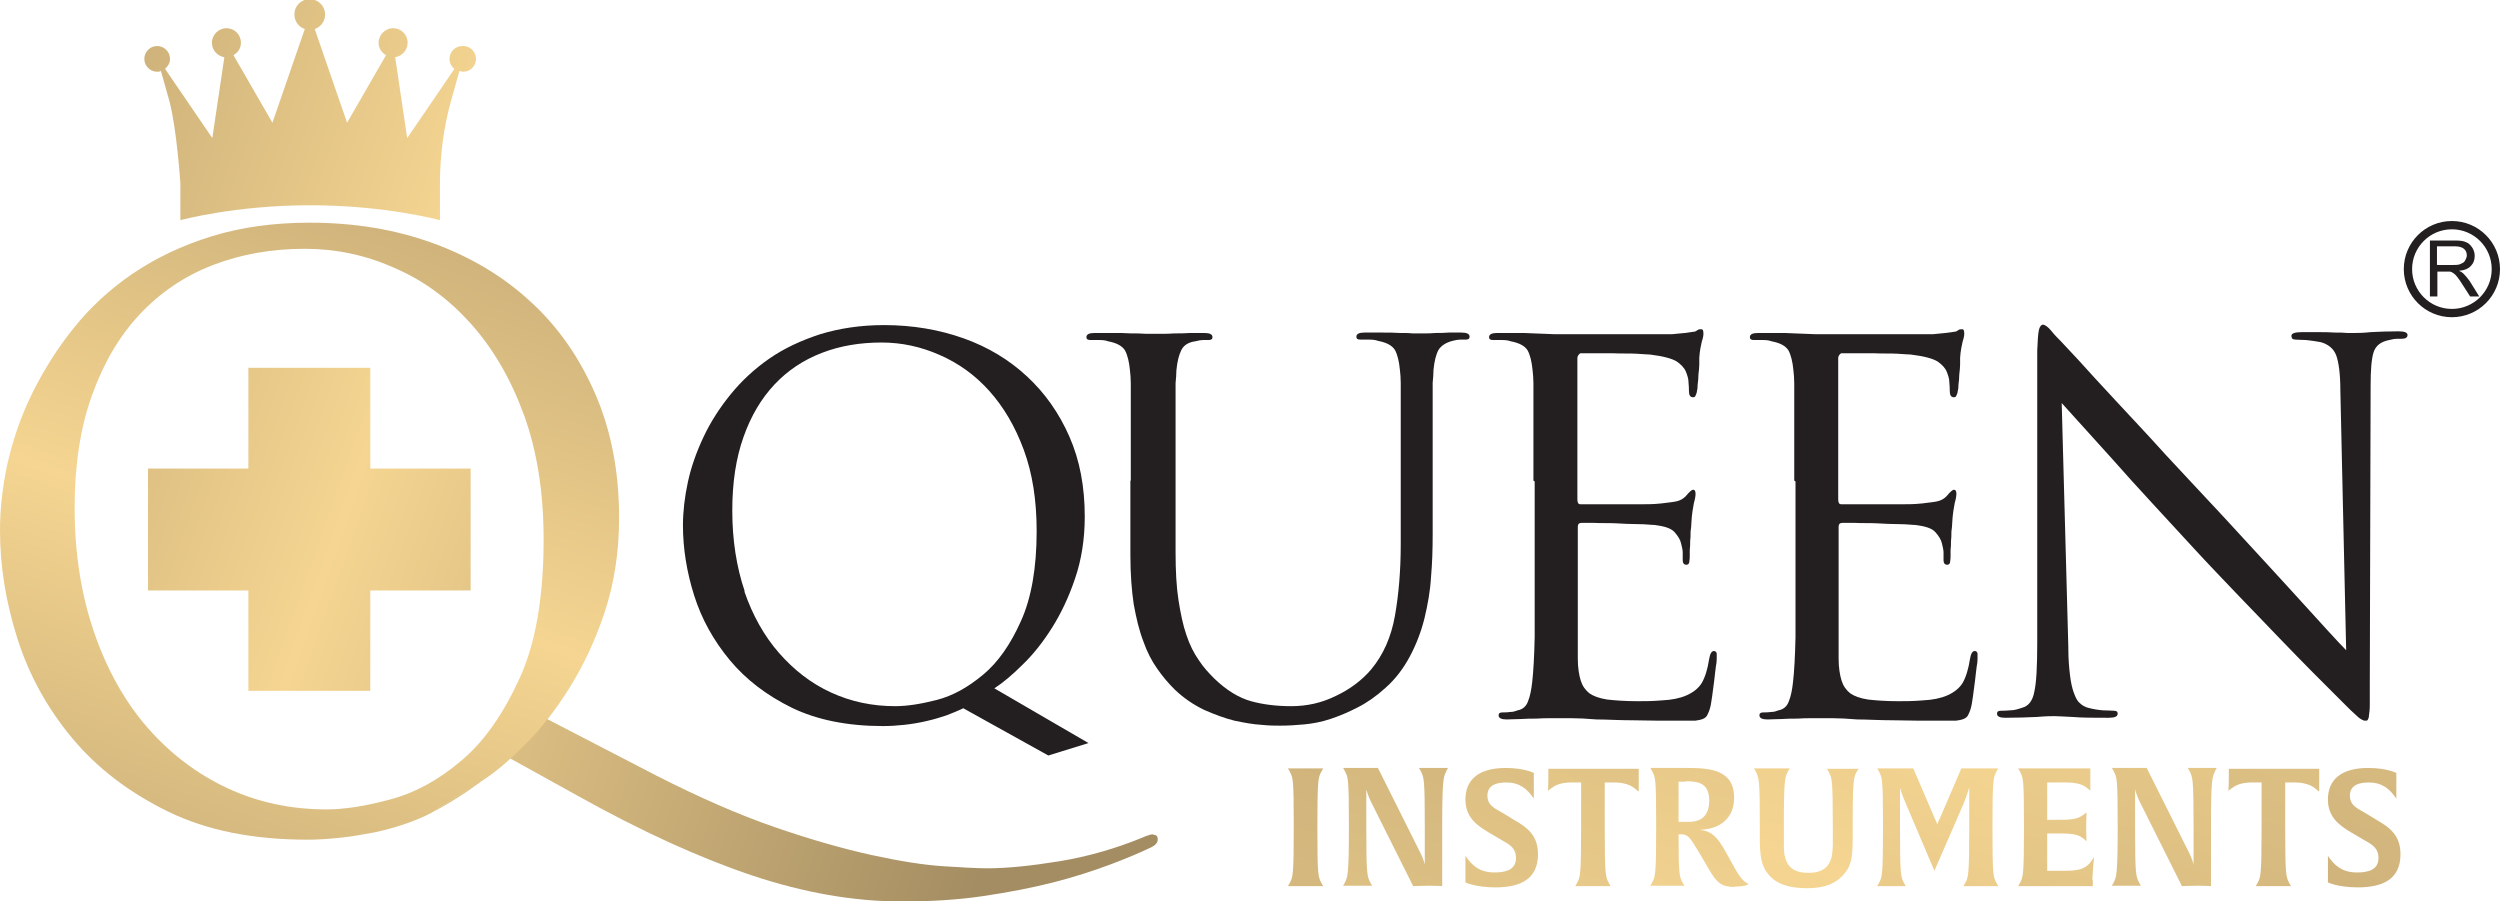 <?xml version="1.0" encoding="UTF-8"?>
<svg id="Layer_1" data-name="Layer 1" xmlns="http://www.w3.org/2000/svg" xmlns:xlink="http://www.w3.org/1999/xlink" viewBox="0 0 60.29 21.73">
  <defs>
    <style>
      .cls-1 {
        fill: url(#linear-gradient-8);
      }

      .cls-2 {
        fill: url(#linear-gradient-7);
      }

      .cls-3 {
        fill: url(#linear-gradient-5);
      }

      .cls-4 {
        fill: url(#linear-gradient-6);
      }

      .cls-5 {
        fill: url(#linear-gradient-9);
      }

      .cls-6 {
        fill: url(#linear-gradient-4);
      }

      .cls-7 {
        fill: url(#linear-gradient-3);
      }

      .cls-8 {
        fill: url(#linear-gradient-2);
      }

      .cls-9 {
        fill: #231f20;
      }

      .cls-10 {
        fill: url(#linear-gradient);
      }

      .cls-11 {
        fill: none;
        stroke: #231f20;
        stroke-miterlimit: 10;
        stroke-width: .2px;
      }

      .cls-12 {
        fill: url(#linear-gradient-10);
      }

      .cls-13 {
        fill: url(#linear-gradient-11);
      }

      .cls-14 {
        fill: url(#linear-gradient-12);
      }

      .cls-15 {
        fill: url(#linear-gradient-13);
      }

      .cls-16 {
        fill: url(#linear-gradient-14);
      }

      .cls-17 {
        fill: url(#linear-gradient-15);
      }

      .cls-18 {
        fill: url(#linear-gradient-16);
      }
    </style>
    <linearGradient id="linear-gradient" x1="-859.53" y1="-9181.46" x2="-826.75" y2="-9169.88" gradientTransform="translate(854.3 9180.07)" gradientUnits="userSpaceOnUse">
      <stop offset="0" stop-color="#a48d62"/>
      <stop offset=".5" stop-color="#f5d591"/>
      <stop offset="1" stop-color="#a48d62"/>
    </linearGradient>
    <linearGradient id="linear-gradient-2" x1="-862.57" y1="-9172.86" x2="-829.79" y2="-9161.29" xlink:href="#linear-gradient"/>
    <linearGradient id="linear-gradient-3" x1="-863.31" y1="-9170.76" x2="-830.53" y2="-9159.19" xlink:href="#linear-gradient"/>
    <linearGradient id="linear-gradient-4" x1="-6947.45" y1="4051.23" x2="-6914.1" y2="4063.01" gradientTransform="translate(4064.3 6944.26) rotate(90)" xlink:href="#linear-gradient"/>
    <linearGradient id="linear-gradient-5" x1="-864.21" y1="-9168.21" x2="-831.43" y2="-9156.64" xlink:href="#linear-gradient"/>
    <linearGradient id="linear-gradient-6" x1="-6950.64" y1="4023.65" x2="-6858.92" y2="4055.53" gradientTransform="translate(4064.3 6944.26) rotate(90)" xlink:href="#linear-gradient"/>
    <linearGradient id="linear-gradient-7" x1="-6943.36" y1="4024.08" x2="-6884.26" y2="4044.63" gradientTransform="translate(4064.3 6944.26) rotate(90)" xlink:href="#linear-gradient"/>
    <linearGradient id="linear-gradient-8" x1="-6951.48" y1="4018.64" x2="-6877.13" y2="4044.48" gradientTransform="translate(4064.3 6944.26) rotate(90)" xlink:href="#linear-gradient"/>
    <linearGradient id="linear-gradient-9" x1="-6953.17" y1="4016.18" x2="-6880.9" y2="4041.31" gradientTransform="translate(4064.3 6944.26) rotate(90)" xlink:href="#linear-gradient"/>
    <linearGradient id="linear-gradient-10" x1="-6947.75" y1="4015.18" x2="-6894.69" y2="4033.62" gradientTransform="translate(4064.3 6944.26) rotate(90)" xlink:href="#linear-gradient"/>
    <linearGradient id="linear-gradient-11" x1="-6953.07" y1="4010.94" x2="-6894.07" y2="4031.45" gradientTransform="translate(4064.3 6944.26) rotate(90)" xlink:href="#linear-gradient"/>
    <linearGradient id="linear-gradient-12" x1="-6952.9" y1="4007.63" x2="-6899.98" y2="4026.03" gradientTransform="translate(4064.3 6944.26) rotate(90)" xlink:href="#linear-gradient"/>
    <linearGradient id="linear-gradient-13" x1="-6963.48" y1="4001.11" x2="-6896.8" y2="4024.29" gradientTransform="translate(4064.3 6944.26) rotate(90)" xlink:href="#linear-gradient"/>
    <linearGradient id="linear-gradient-14" x1="-6961.57" y1="3999.21" x2="-6902.47" y2="4019.76" gradientTransform="translate(4064.3 6944.26) rotate(90)" xlink:href="#linear-gradient"/>
    <linearGradient id="linear-gradient-15" x1="-6972.88" y1="3992.93" x2="-6900.6" y2="4018.06" gradientTransform="translate(4064.3 6944.26) rotate(90)" xlink:href="#linear-gradient"/>
    <linearGradient id="linear-gradient-16" x1="-6977.19" y1="3988.89" x2="-6902.84" y2="4014.74" gradientTransform="translate(4064.3 6944.26) rotate(90)" xlink:href="#linear-gradient"/>
  </defs>
  <g>
    <circle class="cls-11" cx="59.13" cy="6.49" r="1.06"/>
    <path class="cls-9" d="M58.6,7.14v-1.34s.6,0,.6,0c.12,0,.21.01.27.04.06.02.11.07.15.13.04.06.06.13.06.2,0,.1-.03.18-.09.24-.06.07-.16.11-.29.12.05.02.08.04.11.07.05.05.1.11.15.18l.23.37h-.22s-.18-.28-.18-.28c-.05-.08-.09-.14-.13-.19-.03-.04-.06-.07-.09-.09-.03-.02-.05-.03-.08-.04-.02,0-.05,0-.1,0h-.21v.6s-.18,0-.18,0ZM58.78,6.39h.38c.08,0,.14,0,.19-.03.05-.02.08-.04.1-.08.02-.04.04-.08.04-.12,0-.06-.02-.12-.07-.16-.05-.04-.12-.06-.22-.06h-.43v.44Z"/>
  </g>
  <g>
    <path class="cls-9" d="M25.3,18.23l-2.07-1.15c-.12.06-.25.11-.4.17-.15.05-.31.1-.49.14-.17.04-.35.07-.53.09-.18.02-.35.03-.52.03-.85,0-1.59-.15-2.19-.44-.61-.3-1.11-.68-1.5-1.15-.39-.47-.68-.99-.86-1.56-.18-.57-.27-1.14-.27-1.69,0-.33.04-.68.12-1.05.08-.37.21-.73.38-1.09.17-.36.39-.7.65-1.02.26-.32.57-.61.93-.86.36-.25.77-.44,1.23-.59.46-.14.97-.22,1.54-.22.69,0,1.33.11,1.92.32.59.21,1.1.52,1.53.92.43.4.77.88,1.02,1.45s.37,1.21.37,1.93c0,.54-.08,1.04-.23,1.48-.15.45-.34.85-.56,1.2-.22.35-.46.65-.71.89-.25.25-.48.44-.68.57l2.27,1.32-.97.3ZM17.95,14.26c.2.58.48,1.08.84,1.49.36.41.77.73,1.25.95.48.22.99.33,1.55.33.28,0,.61-.05,1-.15.39-.1.76-.31,1.12-.61.36-.3.66-.73.91-1.29.25-.55.38-1.28.38-2.17,0-.74-.1-1.39-.31-1.96-.21-.57-.49-1.04-.83-1.42s-.74-.67-1.2-.87c-.45-.2-.92-.3-1.4-.3-.52,0-1,.08-1.44.25-.44.17-.82.42-1.14.76-.32.34-.57.76-.75,1.27-.18.51-.27,1.09-.27,1.77,0,.71.1,1.36.3,1.95Z"/>
    <path class="cls-9" d="M27.27,11.59v-1.17c0-.3,0-.55,0-.73s0-.34,0-.45c0-.11-.01-.22-.02-.31-.02-.21-.06-.37-.12-.48-.07-.11-.2-.18-.41-.22-.05-.02-.12-.03-.2-.03-.09,0-.16,0-.22,0-.07,0-.1-.02-.1-.07,0-.07.07-.1.2-.1.14,0,.29,0,.44,0,.15,0,.3,0,.43.01.14,0,.25,0,.36.01.1,0,.17,0,.19,0s.09,0,.18,0c.1,0,.21,0,.33-.01.12,0,.25,0,.38-.01.13,0,.24,0,.33,0,.13,0,.2.03.2.1,0,.05-.03.07-.1.07-.04,0-.08,0-.13,0-.05,0-.1.01-.18.03-.16.02-.28.09-.34.21s-.1.28-.12.49c0,.1-.01.2-.02.31,0,.11,0,.26,0,.45v.73c0,.3,0,.69,0,1.17v1.73c0,.44.02.83.07,1.15.05.32.11.61.19.84.08.24.18.44.3.61.11.17.24.31.37.44.3.29.6.47.89.55.29.08.61.12.97.12.38,0,.74-.08,1.08-.25.34-.16.63-.38.85-.64.29-.35.48-.78.57-1.29.09-.51.14-1.08.14-1.73v-1.54c0-.48,0-.87,0-1.17v-.73c0-.19,0-.34,0-.45,0-.11-.01-.22-.02-.31-.02-.21-.06-.37-.12-.48-.07-.11-.2-.18-.41-.22-.05-.02-.12-.03-.2-.03-.09,0-.16,0-.22,0-.07,0-.1-.02-.1-.07,0-.07.07-.1.2-.1.14,0,.28,0,.43,0,.15,0,.28,0,.41.01.12,0,.23,0,.31.01.09,0,.14,0,.15,0,.02,0,.07,0,.15,0,.07,0,.16,0,.26-.01.1,0,.21,0,.32-.01.11,0,.21,0,.3,0,.13,0,.2.03.2.1,0,.05-.03.07-.1.07-.04,0-.08,0-.13,0-.05,0-.1.01-.18.03-.16.04-.28.12-.34.22-.06.11-.1.27-.12.48,0,.1-.01.2-.02.31,0,.11,0,.26,0,.45v.73c0,.3,0,.69,0,1.17v1.32c0,.34-.01.68-.04,1.02-.02.34-.08.67-.16,1-.08.32-.2.63-.35.91s-.34.54-.59.76c-.22.2-.45.36-.67.47-.23.12-.45.21-.66.28-.21.07-.42.11-.63.13-.21.02-.4.03-.58.03-.11,0-.26,0-.45-.02-.19-.01-.41-.05-.65-.1-.24-.06-.48-.15-.73-.26-.25-.12-.49-.28-.71-.49-.15-.15-.29-.31-.42-.5-.13-.18-.25-.41-.34-.67-.1-.26-.17-.56-.23-.89-.05-.34-.08-.73-.08-1.18v-1.8Z"/>
    <path class="cls-9" d="M36.98,11.59v-1.17c0-.3,0-.55,0-.73s0-.34,0-.45c0-.11-.01-.22-.02-.31-.02-.21-.06-.37-.12-.48-.07-.11-.2-.18-.41-.22-.05-.02-.12-.03-.2-.03-.09,0-.16,0-.22,0-.07,0-.1-.02-.1-.07,0-.07.07-.1.2-.1h.44c.16,0,.3,0,.44.01l.51.02h.43c.27,0,.57,0,.9,0s.65,0,.94,0c.29,0,.47,0,.55,0,.24-.02.41-.04.53-.06.03,0,.06-.02.09-.04.02-.02.05-.02.09-.02s.05.04.05.11c0,.04-.01.1-.04.19-.02.09-.05.22-.06.39,0,.03,0,.09,0,.16,0,.07-.01.15-.02.24,0,.09-.01.17-.02.25,0,.08-.01.13-.02.17,0,.03-.02.06-.03.09-.01.03-.03.04-.06.04-.07,0-.1-.05-.1-.16,0-.04,0-.11-.01-.2,0-.09-.03-.17-.06-.25-.04-.1-.12-.18-.22-.25-.11-.07-.32-.13-.65-.17-.05,0-.16-.01-.33-.02s-.35,0-.54-.01c-.19,0-.37,0-.53,0h-.28s-.07.04-.07.12v3.4c0,.08.02.12.07.12h.33c.18,0,.38,0,.59,0s.43,0,.63,0c.2,0,.33-.01.41-.02.15-.02.27-.03.36-.05.09-.02.16-.06.22-.12.09-.11.15-.16.18-.16.04,0,.06.03.06.1,0,.04-.01.12-.04.22-.02.11-.05.26-.06.47,0,.07-.01.14-.02.22,0,.08,0,.16-.01.23,0,.08,0,.15-.01.21,0,.06,0,.1,0,.13,0,.05,0,.1-.01.15,0,.05-.03.08-.07.08-.06,0-.09-.04-.09-.11,0-.07,0-.13,0-.19,0-.06-.02-.13-.04-.22-.02-.09-.08-.18-.16-.27-.08-.09-.24-.14-.48-.17-.08,0-.21-.02-.39-.02-.18,0-.36-.01-.54-.02s-.36,0-.52-.01c-.16,0-.26,0-.31,0-.06,0-.09.03-.09.09v1.08c0,.11,0,.26,0,.47v.64c0,.22,0,.43,0,.62v.38c0,.21.03.39.07.52.04.13.11.23.21.31.1.07.24.12.43.15.18.02.42.04.73.04.16,0,.36,0,.59-.02.23-.01.43-.05.59-.12.16-.07.29-.17.37-.3.08-.14.14-.33.18-.59.02-.12.06-.18.11-.18.04,0,.06.02.07.06,0,.04,0,.08,0,.12,0,.02,0,.09-.02.19-.01.1-.03.22-.04.34-.02.13-.03.25-.05.38-.02.12-.03.22-.05.28-.02.08-.05.14-.07.18-.02.04-.06.07-.11.09-.05.02-.11.03-.18.04-.07,0-.17,0-.3,0-.47,0-.87,0-1.21-.01-.34,0-.63-.02-.87-.02-.24-.02-.44-.03-.59-.03-.16,0-.28,0-.37,0h-.16c-.09,0-.2,0-.33.01-.12,0-.25,0-.38.01-.13,0-.24.01-.33.01-.13,0-.2-.03-.2-.1,0-.05.03-.07.1-.07.06,0,.12,0,.18-.01.07,0,.13-.02.18-.04.12-.02.21-.1.25-.22.05-.12.08-.28.1-.46.03-.26.05-.63.06-1.09,0-.46,0-.99,0-1.58v-2.17Z"/>
    <path class="cls-9" d="M43.27,11.59v-1.17c0-.3,0-.55,0-.73s0-.34,0-.45c0-.11-.01-.22-.02-.31-.02-.21-.06-.37-.12-.48-.07-.11-.2-.18-.41-.22-.05-.02-.12-.03-.2-.03-.09,0-.16,0-.22,0-.07,0-.1-.02-.1-.07,0-.07.07-.1.2-.1h.44c.16,0,.3,0,.44.01l.51.02h.43c.27,0,.57,0,.9,0s.65,0,.94,0c.29,0,.47,0,.55,0,.24-.02.41-.04.53-.06.03,0,.06-.02.09-.04.02-.02.05-.02.09-.02s.05.04.05.11c0,.04-.01.1-.04.19-.02.09-.05.22-.06.39,0,.03,0,.09,0,.16,0,.07-.01.15-.02.24,0,.09-.01.17-.02.25,0,.08-.01.13-.02.17,0,.03-.02.06-.03.09-.01.03-.03.04-.06.04-.07,0-.1-.05-.1-.16,0-.04,0-.11-.01-.2,0-.09-.03-.17-.06-.25-.04-.1-.12-.18-.22-.25-.11-.07-.32-.13-.65-.17-.05,0-.16-.01-.33-.02s-.35,0-.54-.01c-.19,0-.37,0-.53,0h-.28s-.07.04-.07.12v3.4c0,.08.02.12.07.12h.33c.18,0,.38,0,.59,0s.43,0,.63,0c.2,0,.33-.01.41-.02.15-.02.27-.03.36-.05.09-.02.16-.06.22-.12.09-.11.15-.16.18-.16.04,0,.06.03.06.1,0,.04-.01.12-.04.22-.02.11-.05.26-.06.47,0,.07-.01.14-.02.22,0,.08,0,.16-.01.23,0,.08,0,.15-.01.21,0,.06,0,.1,0,.13,0,.05,0,.1-.01.15,0,.05-.03.08-.07.08-.06,0-.09-.04-.09-.11,0-.07,0-.13,0-.19,0-.06-.02-.13-.04-.22-.02-.09-.08-.18-.16-.27-.08-.09-.24-.14-.48-.17-.08,0-.21-.02-.39-.02-.18,0-.36-.01-.54-.02s-.36,0-.52-.01c-.16,0-.26,0-.31,0-.06,0-.09.03-.09.09v1.08c0,.11,0,.26,0,.47v.64c0,.22,0,.43,0,.62v.38c0,.21.03.39.07.52.04.13.11.23.21.31.1.07.24.12.43.15.18.02.42.04.73.04.16,0,.36,0,.59-.02.23-.01.43-.05.59-.12.16-.07.29-.17.37-.3.08-.14.14-.33.18-.59.02-.12.06-.18.11-.18.04,0,.06.02.07.06,0,.04,0,.08,0,.12,0,.02,0,.09-.02.19-.01.1-.03.22-.04.34-.02.13-.03.25-.05.38-.02.12-.03.22-.05.28-.02.08-.05.14-.07.18-.02.04-.06.07-.11.09-.05.02-.11.03-.18.04-.07,0-.17,0-.3,0-.47,0-.87,0-1.21-.01-.34,0-.63-.02-.87-.02-.24-.02-.44-.03-.59-.03-.16,0-.28,0-.37,0h-.16c-.09,0-.2,0-.33.01-.12,0-.25,0-.38.01-.13,0-.24.01-.33.01-.13,0-.2-.03-.2-.1,0-.05.03-.07.1-.07.06,0,.12,0,.18-.01.07,0,.13-.02.18-.04.12-.02.21-.1.25-.22.05-.12.08-.28.1-.46.03-.26.05-.63.06-1.09,0-.46,0-.99,0-1.58v-2.17Z"/>
    <path class="cls-9" d="M49.88,15.65c0,.25.02.47.04.63.02.17.05.31.09.42.04.11.08.2.14.25.06.06.13.1.21.12.11.03.23.05.35.06.12,0,.21.01.26.01.07,0,.1.02.1.07,0,.07-.07.1-.22.1-.35,0-.64,0-.87-.02-.23-.01-.37-.02-.43-.02s-.2,0-.43.02c-.23.01-.48.02-.76.02-.13,0-.2-.03-.2-.1,0-.05.03-.07.1-.07.05,0,.12,0,.22-.01.1,0,.19-.03.28-.06.16-.04.26-.17.3-.39.05-.22.07-.61.07-1.17v-7.06c.01-.24.02-.4.04-.49.02-.09.06-.13.1-.13s.12.05.2.15.16.18.23.25c.05.05.19.2.43.46.23.26.53.58.89.97.36.39.77.82,1.21,1.31.45.48.91.98,1.39,1.49.3.33.61.66.92,1,.31.34.6.65.87.95.27.3.51.56.71.78.21.23.36.39.46.49l-.14-6.26c0-.4-.04-.69-.1-.85-.06-.16-.19-.27-.38-.32-.12-.02-.23-.04-.35-.05-.12,0-.2-.01-.25-.01-.07,0-.1-.03-.1-.09s.08-.09.25-.09c.14,0,.28,0,.41,0,.14,0,.26,0,.38.01.12,0,.22,0,.31.01.09,0,.15,0,.18,0,.07,0,.19,0,.38-.02.19-.01.41-.02.67-.02.15,0,.22.03.22.09s-.05.09-.14.09c-.03,0-.07,0-.12,0-.05,0-.1.01-.18.03-.21.04-.33.14-.38.3-.05.16-.07.43-.07.79l-.02,7.22c0,.21,0,.37,0,.48,0,.12-.01.2-.02.26,0,.06-.02.09-.03.11-.01.02-.03.02-.06.02s-.06-.01-.09-.03c-.04-.02-.09-.06-.15-.12-.07-.06-.15-.14-.25-.24-.1-.1-.24-.24-.4-.4-.03-.03-.16-.16-.38-.38-.22-.22-.48-.49-.79-.81-.31-.32-.65-.68-1.01-1.05-.36-.38-.71-.74-1.04-1.1-.36-.39-.71-.77-1.05-1.14-.34-.37-.66-.72-.94-1.04-.29-.32-.54-.6-.75-.83-.21-.23-.37-.41-.47-.52l.16,5.9Z"/>
  </g>
  <g>
    <path class="cls-10" d="M11.15,1.11c-.17,0-.31.14-.31.31,0,.1.05.19.12.24l-1.14,1.67-.29-1.95c.17-.03.3-.17.3-.35,0-.2-.16-.35-.35-.35s-.35.16-.35.35c0,.13.07.24.18.3l-.94,1.63-.78-2.26c.14-.05.25-.18.25-.35,0-.2-.16-.37-.37-.37s-.37.16-.37.37c0,.16.1.3.25.35l-.78,2.26-.94-1.63c.11-.06.18-.17.18-.3,0-.2-.16-.35-.35-.35s-.35.16-.35.35c0,.18.13.32.3.35l-.29,1.95-1.14-1.67c.07-.06.12-.14.12-.24,0-.17-.14-.31-.31-.31s-.31.14-.31.31.14.31.31.31c.03,0,.06,0,.09-.02l.2.71c.18.65.27,2,.27,2v.29s0,.6,0,.6c0,0,1.31-.36,3.13-.36s3.13.36,3.13.36v-.6s0,0,0-.29h0c0-.68.09-1.35.27-2l.2-.71s.06.02.09.02c.17,0,.31-.14.31-.31s-.14-.31-.31-.31Z"/>
    <polygon class="cls-8" points="11.35 11.3 8.93 11.3 8.93 8.87 5.99 8.87 5.99 11.3 3.57 11.3 3.57 14.24 5.99 14.24 5.99 16.66 8.93 16.66 8.93 14.24 11.35 14.24 11.35 11.3"/>
    <path class="cls-7" d="M27.81,20.12s-.06,0-.1.02c-.04.01-.1.03-.16.06-.66.27-1.33.46-2,.57-.68.11-1.26.17-1.74.17-.24,0-.59-.02-1.06-.05-.47-.03-1.04-.12-1.73-.27-.68-.15-1.46-.37-2.33-.67-.87-.3-1.83-.72-2.87-1.25l-3.07-1.59c-.24.26-.58.63-.88.94l2.06,1.14c1.54.86,2.95,1.5,4.2,1.92,1.26.42,2.46.63,3.62.63.7,0,1.35-.04,1.96-.13.61-.09,1.18-.2,1.69-.33.51-.13.97-.28,1.37-.43.4-.15.73-.29,1-.42.1-.05.15-.11.15-.19s-.04-.11-.11-.11Z"/>
    <path class="cls-6" d="M11.58,18.86h0c.32-.2.67-.49,1.05-.87.39-.38.75-.84,1.09-1.38.34-.54.63-1.15.86-1.84.23-.69.35-1.45.35-2.29,0-1.1-.19-2.09-.57-2.97-.38-.88-.9-1.63-1.57-2.24-.66-.61-1.45-1.08-2.36-1.41-.91-.33-1.9-.49-2.96-.49-.87,0-1.66.11-2.37.33-.71.22-1.34.52-1.9.9-.56.38-1.03.82-1.43,1.32-.4.5-.73,1.03-1,1.58-.27.55-.46,1.11-.59,1.68C.06,11.74,0,12.28,0,12.79c0,.86.14,1.73.42,2.61.28.88.72,1.68,1.32,2.4.6.72,1.37,1.31,2.31,1.77.94.46,2.06.68,3.38.68.25,0,.52-.02.8-.05.28-.03.55-.08.82-.13.27-.06.52-.13.75-.21.22-.08.42-.16.59-.25l1.2-.75ZM7.88,19.52c-.86,0-1.66-.17-2.39-.51-.73-.34-1.38-.83-1.93-1.46-.55-.63-.98-1.4-1.29-2.3-.31-.9-.47-1.9-.47-3,0-1.04.14-1.95.42-2.72.28-.78.66-1.43,1.16-1.96.49-.52,1.08-.92,1.76-1.18.68-.26,1.41-.39,2.21-.39.75,0,1.47.15,2.16.46.7.3,1.31.75,1.84,1.34.53.59.96,1.32,1.28,2.19.32.87.48,1.88.48,3.02,0,1.38-.19,2.5-.58,3.35-.39.85-.85,1.52-1.4,1.98-.55.47-1.12.78-1.72.94-.59.16-1.11.24-1.54.24Z"/>
    <path class="cls-3" d="M10.38,19.61c.66-.33,1.2-.75,1.2-.75"/>
  </g>
  <g>
    <path class="cls-4" d="M31.49,21.37c-.3,0-.43,0-.43,0l.04-.07c.08-.15.1-.18.1-1.37s-.02-1.17-.1-1.33l-.04-.07s.12,0,.42,0,.43,0,.43,0l-.04.07c-.08.15-.1.18-.1,1.37s.02,1.17.1,1.33l.04.07s-.13,0-.42,0Z"/>
    <path class="cls-2" d="M34.88,18.6c-.07.14-.1.18-.1,1.37v1.4s-.1-.01-.31-.01c-.23,0-.39.01-.39.01l-1.02-2.04c-.07-.14-.1-.27-.11-.29v.92c0,1.16.02,1.17.1,1.33l.04.07s-.11,0-.35,0-.35,0-.35,0l.04-.07c.07-.14.1-.18.1-1.37s-.02-1.17-.1-1.33l-.04-.07s.13,0,.44,0c.27,0,.4,0,.4,0l1.01,2.02c.09.17.12.31.12.31v-.93c0-1.16-.02-1.17-.1-1.33l-.04-.07s.11,0,.35,0,.35,0,.35,0l-.04.07Z"/>
    <path class="cls-1" d="M36.07,21.4c-.49,0-.73-.12-.73-.12,0,0,0-.1,0-.29,0-.21,0-.35,0-.35.15.22.33.4.7.4.25,0,.52-.05.52-.35,0-.22-.13-.31-.31-.41l-.34-.2c-.29-.17-.57-.37-.57-.8,0-.47.31-.76.97-.76.45,0,.68.12.68.12,0,0,0,.1,0,.29s0,.33,0,.33c-.16-.24-.35-.39-.66-.39-.22,0-.46.05-.46.32,0,.21.14.29.36.41l.28.17c.33.19.58.38.58.83,0,.62-.45.8-1.03.8Z"/>
    <path class="cls-5" d="M39.5,19.08s-.03-.04-.14-.11c-.1-.06-.25-.1-.43-.1h-.23v1.1c0,1.16.02,1.17.1,1.33l.04.07s-.12,0-.42,0-.43,0-.43,0l.04-.07c.08-.15.1-.18.1-1.37v-1.06h-.23c-.19,0-.34.04-.43.1-.1.06-.14.1-.14.11,0,0,.01-.1.01-.29,0-.17,0-.25,0-.25h2.18s0,.08,0,.25c0,.19,0,.28,0,.29Z"/>
    <path class="cls-12" d="M41.83,21.39c-.31,0-.43-.1-.62-.43l-.24-.41c-.21-.34-.25-.43-.43-.43-.04,0-.06,0-.06,0,0,.98.02,1.02.1,1.17l.04.07s-.12,0-.41,0-.41,0-.41,0l.04-.07c.08-.15.1-.18.1-1.37s-.02-1.17-.1-1.33l-.04-.07s.14,0,.33,0c.12,0,.39,0,.53,0,.56,0,1.16.03,1.16.72,0,.48-.33.76-.83.77.31.04.43.19.62.52l.21.38c.12.21.2.34.35.41,0,0-.06.06-.33.06ZM40.65,18.85c-.1,0-.17,0-.17,0v.97s.06,0,.19,0c.06,0,.16,0,.23-.02.18-.04.32-.19.32-.48,0-.42-.23-.48-.57-.48Z"/>
    <path class="cls-13" d="M44.78,18.6c-.07.14-.1.18-.1,1.17v.29c0,.48,0,.75-.17.97-.18.24-.45.39-.93.39-.43,0-.74-.1-.93-.33-.17-.2-.21-.42-.21-.89v-.32c0-1.07-.02-1.12-.1-1.28l-.04-.07s.13,0,.43,0,.43,0,.43,0l-.04.07c-.07.14-.1.18-.1,1.17v.56c0,.11,0,.26.03.35.06.23.22.37.56.37s.5-.14.56-.38c.02-.08.03-.21.03-.32v-.41c0-1.16-.02-1.17-.1-1.33l-.04-.07s.12,0,.38,0,.38,0,.38,0l-.04.07Z"/>
    <path class="cls-14" d="M47.78,21.37c-.3,0-.43,0-.43,0l.04-.07c.08-.14.1-.19.1-1.37v-.94s-.06.2-.14.4l-.7,1.61-.68-1.6c-.09-.2-.14-.37-.15-.4v.97c0,1.16.02,1.17.1,1.33l.04.07s-.12,0-.34,0-.35,0-.35,0l.04-.07c.08-.15.1-.18.1-1.37s-.02-1.17-.1-1.33l-.04-.07s.16,0,.46,0c.28,0,.41,0,.41,0l.52,1.21c.05.1.06.15.06.15,0,0,0-.04.06-.15l.52-1.21s.15,0,.44,0,.45,0,.45,0l-.04.07c-.08.15-.1.18-.1,1.37s.02,1.17.1,1.33l.04.07s-.11,0-.41,0Z"/>
    <path class="cls-15" d="M50.47,21.23v.14s-1.49,0-1.49,0c-.21,0-.31,0-.31,0l.04-.07c.08-.15.1-.18.1-1.37s-.02-1.17-.1-1.33l-.04-.07s.09,0,.3,0h1.44s0,.08,0,.25c0,.19,0,.28,0,.29,0,0-.03-.04-.14-.11-.1-.06-.25-.09-.44-.09h-.46v.9h.37c.19,0,.34-.02.44-.08.1-.06.14-.1.14-.1,0,0-.01.12-.01.35s.01.34.01.35c0,0-.03-.04-.14-.11-.1-.06-.25-.08-.44-.08h-.37v.9h.43c.49,0,.56-.12.7-.33,0,0-.02.16-.04.54Z"/>
    <path class="cls-16" d="M53.42,18.6c-.07.14-.1.18-.1,1.37v1.4s-.1-.01-.31-.01c-.23,0-.39.01-.39.01l-1.02-2.04c-.07-.14-.1-.27-.11-.29v.92c0,1.16.02,1.17.1,1.33l.04.07s-.11,0-.35,0-.35,0-.35,0l.04-.07c.07-.14.1-.18.1-1.37s-.02-1.17-.1-1.33l-.04-.07s.13,0,.44,0c.27,0,.4,0,.4,0l1.01,2.02c.09.17.12.31.12.31v-.93c0-1.16-.02-1.17-.1-1.33l-.04-.07s.11,0,.35,0,.35,0,.35,0l-.04.07Z"/>
    <path class="cls-17" d="M55.91,19.08s-.03-.04-.14-.11c-.1-.06-.25-.1-.43-.1h-.23v1.1c0,1.16.02,1.17.1,1.33l.04.07s-.12,0-.42,0-.43,0-.43,0l.04-.07c.08-.15.1-.18.1-1.37v-1.06h-.23c-.19,0-.34.04-.43.1-.1.06-.14.1-.14.11,0,0,.01-.1.01-.29,0-.17,0-.25,0-.25h2.18s0,.08,0,.25c0,.19,0,.28,0,.29Z"/>
    <path class="cls-18" d="M56.87,21.4c-.49,0-.73-.12-.73-.12,0,0,0-.1,0-.29,0-.21,0-.35,0-.35.15.22.33.4.7.4.25,0,.52-.05.52-.35,0-.22-.13-.31-.31-.41l-.34-.2c-.29-.17-.57-.37-.57-.8,0-.47.31-.76.97-.76.45,0,.68.12.68.12,0,0,0,.1,0,.29s0,.33,0,.33c-.16-.24-.35-.39-.66-.39-.22,0-.46.05-.46.32,0,.21.14.29.36.41l.28.17c.33.19.58.38.58.83,0,.62-.45.8-1.03.8Z"/>
  </g>
</svg>
